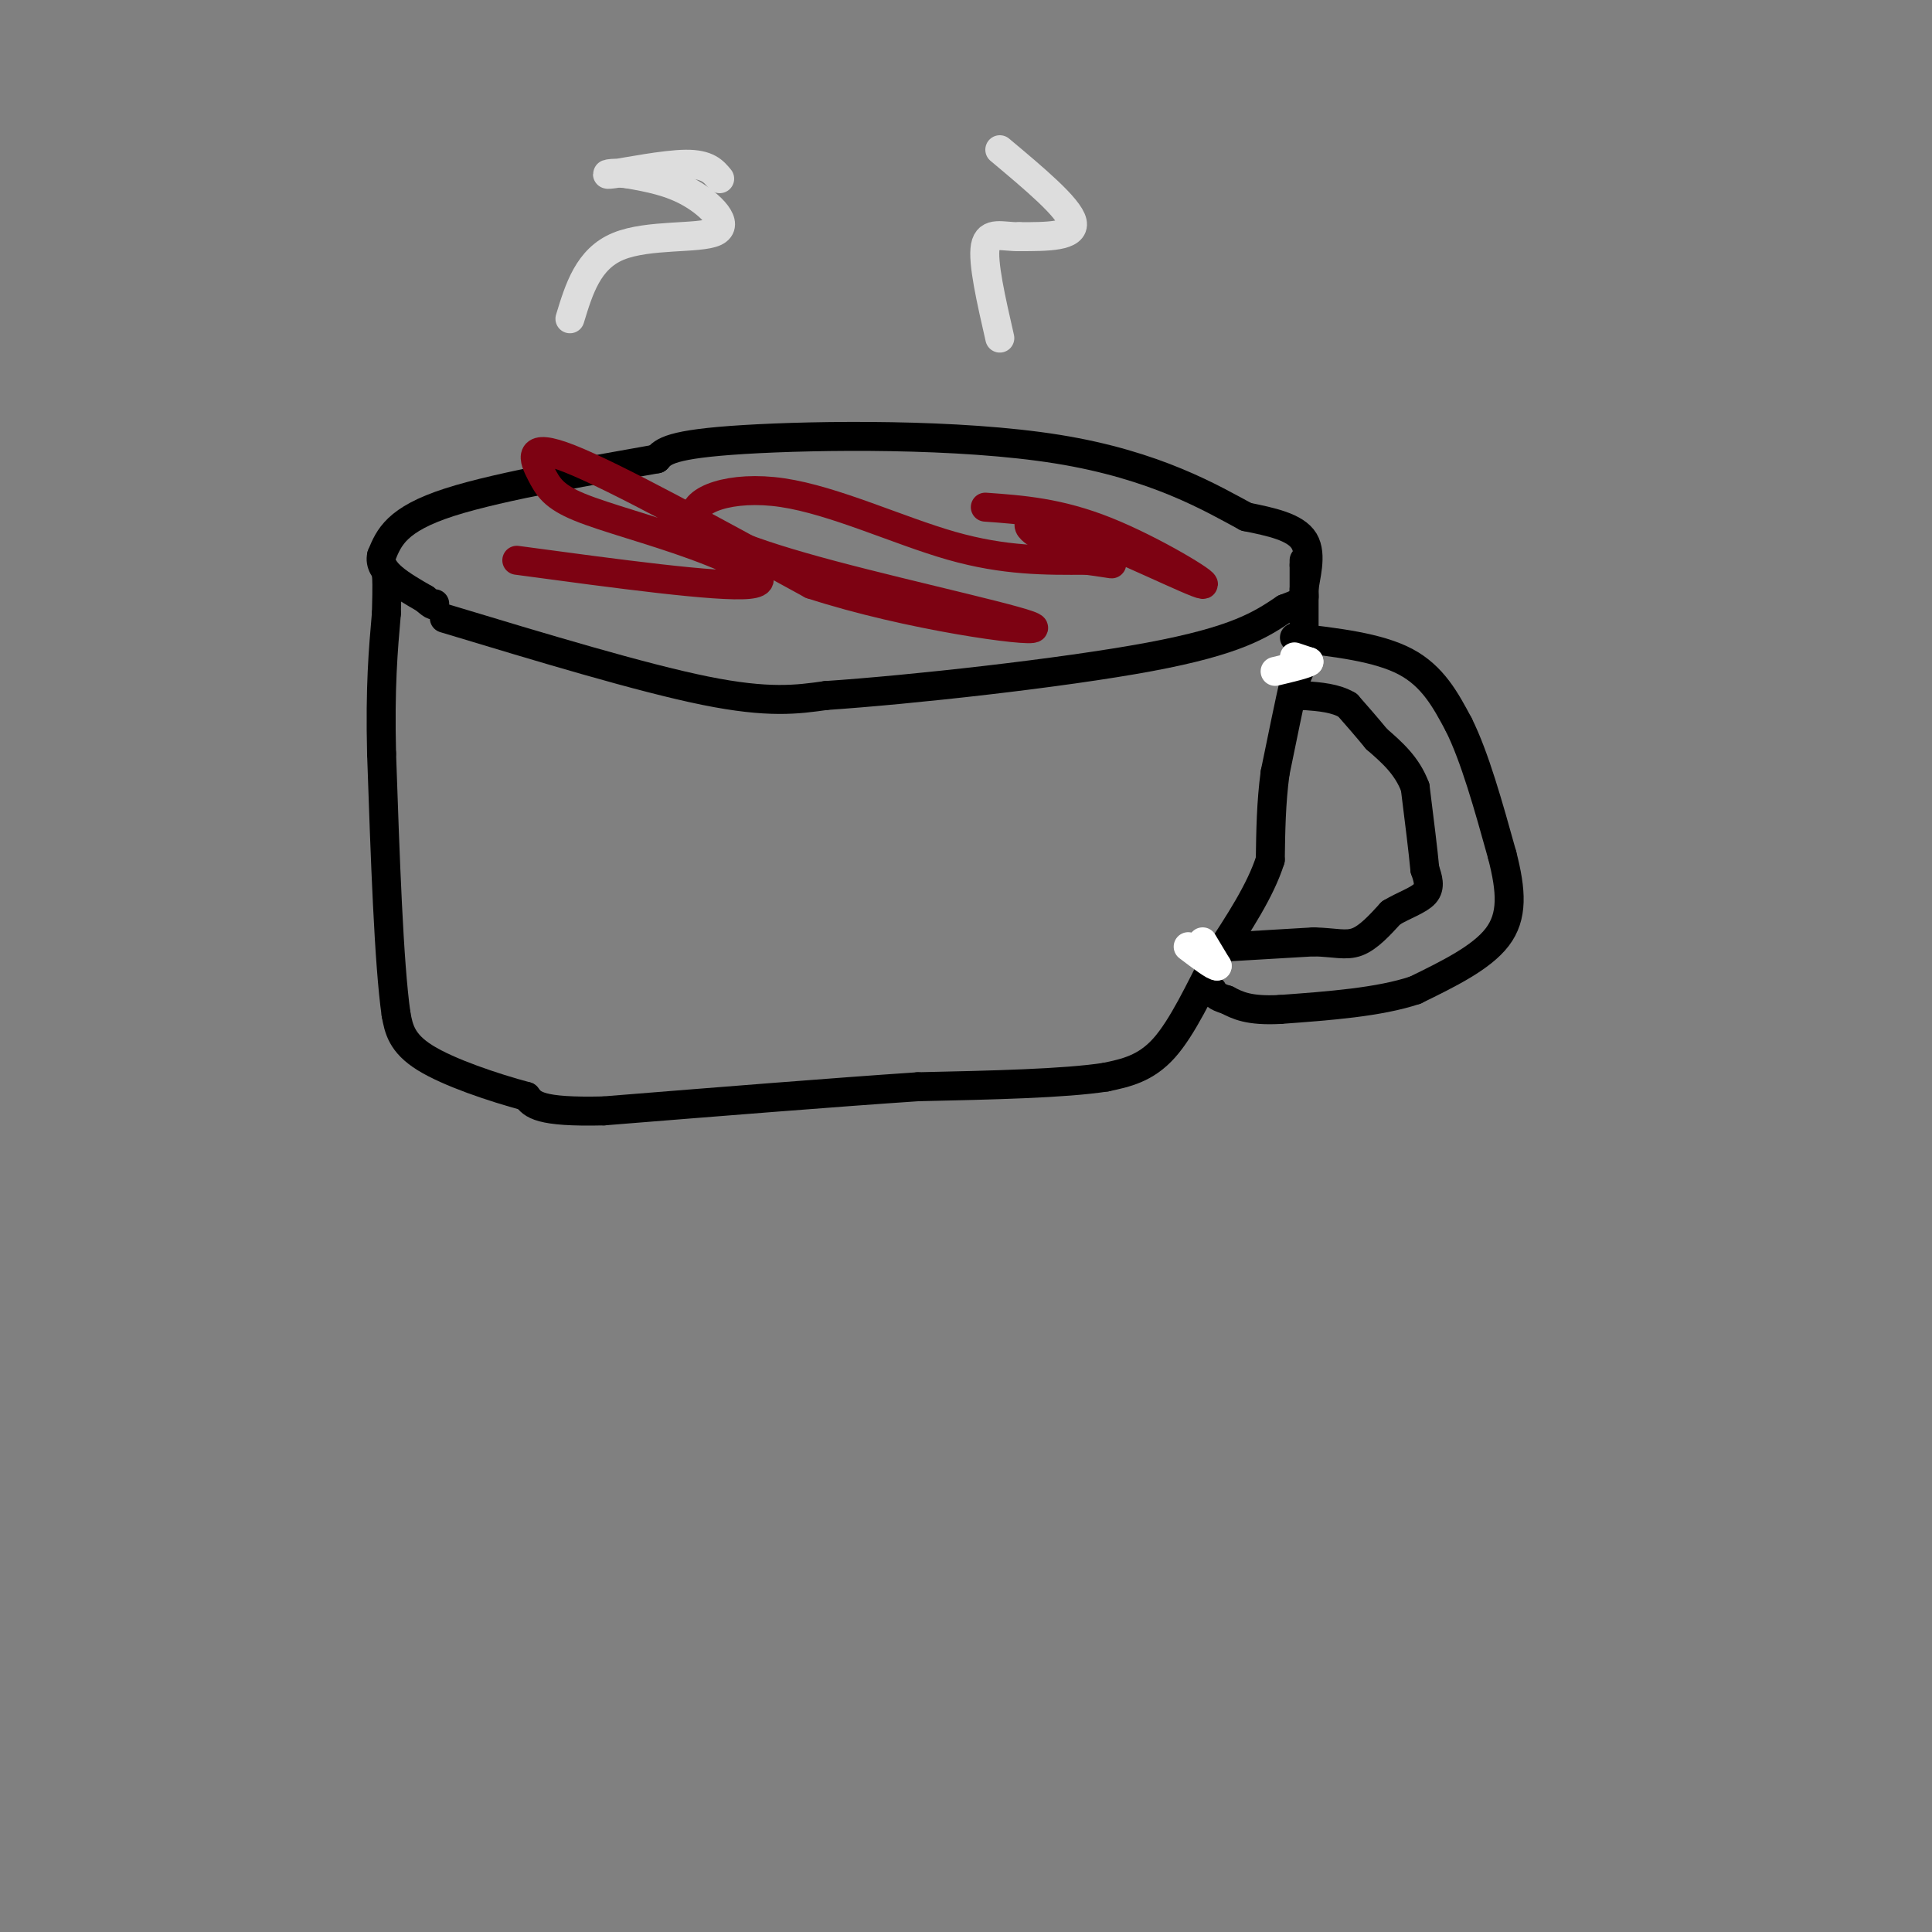 <svg viewBox='0 0 400 400' version='1.1' xmlns='http://www.w3.org/2000/svg' xmlns:xlink='http://www.w3.org/1999/xlink'><rect x="0" y="0" width="400" height="400" fill="#808080" stroke="none"/><g fill='none' stroke='rgb(0,0,0)' stroke-width='6' stroke-linecap='round' stroke-linejoin='round'><path d='M92,128c20.417,6.167 40.833,12.333 54,15c13.167,2.667 19.083,1.833 25,1'/><path d='M171,144c17.533,-1.178 48.867,-4.622 67,-8c18.133,-3.378 23.067,-6.689 28,-10'/><path d='M266,126c5.095,-1.917 3.833,-1.708 4,-4c0.167,-2.292 1.762,-7.083 0,-10c-1.762,-2.917 -6.881,-3.958 -12,-5'/><path d='M258,107c-7.024,-3.774 -18.583,-10.708 -39,-14c-20.417,-3.292 -49.690,-2.940 -65,-2c-15.310,0.940 -16.655,2.470 -18,4'/><path d='M136,95c-11.733,2.133 -32.067,5.467 -43,9c-10.933,3.533 -12.467,7.267 -14,11'/><path d='M79,115c-0.833,3.333 4.083,6.167 9,9'/><path d='M88,124c1.833,1.667 1.917,1.333 2,1'/><path d='M270,116c0.000,0.000 0.000,1.000 0,1'/><path d='M270,117c0.000,3.000 0.000,10.000 0,17'/><path d='M270,134c-0.333,4.000 -1.167,5.500 -2,7'/><path d='M268,141c-1.000,4.333 -2.500,11.667 -4,19'/><path d='M264,160c-0.833,6.167 -0.917,12.083 -1,18'/><path d='M263,178c-2.000,6.333 -6.500,13.167 -11,20'/><path d='M252,198c-3.622,7.067 -7.178,14.733 -11,19c-3.822,4.267 -7.911,5.133 -12,6'/><path d='M229,223c-8.500,1.333 -23.750,1.667 -39,2'/><path d='M190,225c-17.333,1.167 -41.167,3.083 -65,5'/><path d='M125,230c-13.500,0.333 -14.750,-1.333 -16,-3'/><path d='M109,227c-6.889,-1.844 -16.111,-4.956 -21,-8c-4.889,-3.044 -5.444,-6.022 -6,-9'/><path d='M82,210c-1.500,-10.500 -2.250,-32.250 -3,-54'/><path d='M79,156c-0.333,-13.833 0.333,-21.417 1,-29'/><path d='M80,127c0.167,-6.167 0.083,-7.083 0,-8'/><path d='M268,132c8.667,1.000 17.333,2.000 23,5c5.667,3.000 8.333,8.000 11,13'/><path d='M302,150c3.333,6.667 6.167,16.833 9,27'/><path d='M311,177c1.933,7.489 2.267,12.711 -1,17c-3.267,4.289 -10.133,7.644 -17,11'/><path d='M293,205c-7.500,2.500 -17.750,3.250 -28,4'/><path d='M265,209c-6.500,0.333 -8.750,-0.833 -11,-2'/><path d='M254,207c-2.333,-0.667 -2.667,-1.333 -3,-2'/><path d='M255,196c0.000,0.000 17.000,-1.000 17,-1'/><path d='M272,195c4.333,0.111 6.667,0.889 9,0c2.333,-0.889 4.667,-3.444 7,-6'/><path d='M288,189c2.644,-1.600 5.756,-2.600 7,-4c1.244,-1.400 0.622,-3.200 0,-5'/><path d='M295,180c-0.333,-3.667 -1.167,-10.333 -2,-17'/><path d='M293,163c-1.667,-4.500 -4.833,-7.250 -8,-10'/><path d='M285,153c-2.333,-2.833 -4.167,-4.917 -6,-7'/><path d='M279,146c-2.500,-1.500 -5.750,-1.750 -9,-2'/><path d='M270,144c-1.833,-0.333 -1.917,-0.167 -2,0'/></g>
<g fill='none' stroke='rgb(255,255,255)' stroke-width='6' stroke-linecap='round' stroke-linejoin='round'><path d='M268,136c0.000,0.000 3.000,1.000 3,1'/><path d='M271,137c-0.667,0.500 -3.833,1.250 -7,2'/><path d='M249,195c0.000,0.000 3.000,5.000 3,5'/><path d='M252,200c-0.500,0.167 -3.250,-1.917 -6,-4'/></g>
<g fill='none' stroke='rgb(221,221,221)' stroke-width='6' stroke-linecap='round' stroke-linejoin='round'><path d='M118,66c1.893,-6.214 3.786,-12.429 10,-15c6.214,-2.571 16.750,-1.500 20,-3c3.250,-1.500 -0.786,-5.571 -5,-8c-4.214,-2.429 -8.607,-3.214 -13,-4'/><path d='M130,36c-3.500,-0.464 -5.750,0.375 -3,0c2.750,-0.375 10.500,-1.964 15,-2c4.500,-0.036 5.750,1.482 7,3'/><path d='M207,31c7.167,6.000 14.333,12.000 15,15c0.667,3.000 -5.167,3.000 -11,3'/><path d='M211,49c-3.400,0.067 -6.400,-1.267 -7,2c-0.600,3.267 1.200,11.133 3,19'/></g>
<g fill='none' stroke='rgb(125,2,18)' stroke-width='6' stroke-linecap='round' stroke-linejoin='round'><path d='M107,116c20.861,2.816 41.722,5.632 48,5c6.278,-0.632 -2.028,-4.711 -11,-8c-8.972,-3.289 -18.611,-5.789 -24,-8c-5.389,-2.211 -6.528,-4.134 -8,-7c-1.472,-2.866 -3.278,-6.676 6,-3c9.278,3.676 29.639,14.838 50,26'/><path d='M168,121c20.203,6.567 45.710,9.984 46,9c0.290,-0.984 -24.638,-6.369 -42,-11c-17.362,-4.631 -27.159,-8.509 -28,-12c-0.841,-3.491 7.274,-6.594 18,-5c10.726,1.594 24.065,7.884 35,11c10.935,3.116 19.468,3.058 28,3'/><path d='M225,116c5.877,0.769 6.569,1.191 3,0c-3.569,-1.191 -11.398,-3.996 -14,-6c-2.602,-2.004 0.024,-3.207 9,0c8.976,3.207 24.301,10.825 26,11c1.699,0.175 -10.229,-7.093 -20,-11c-9.771,-3.907 -17.386,-4.454 -25,-5'/></g>
</svg>
